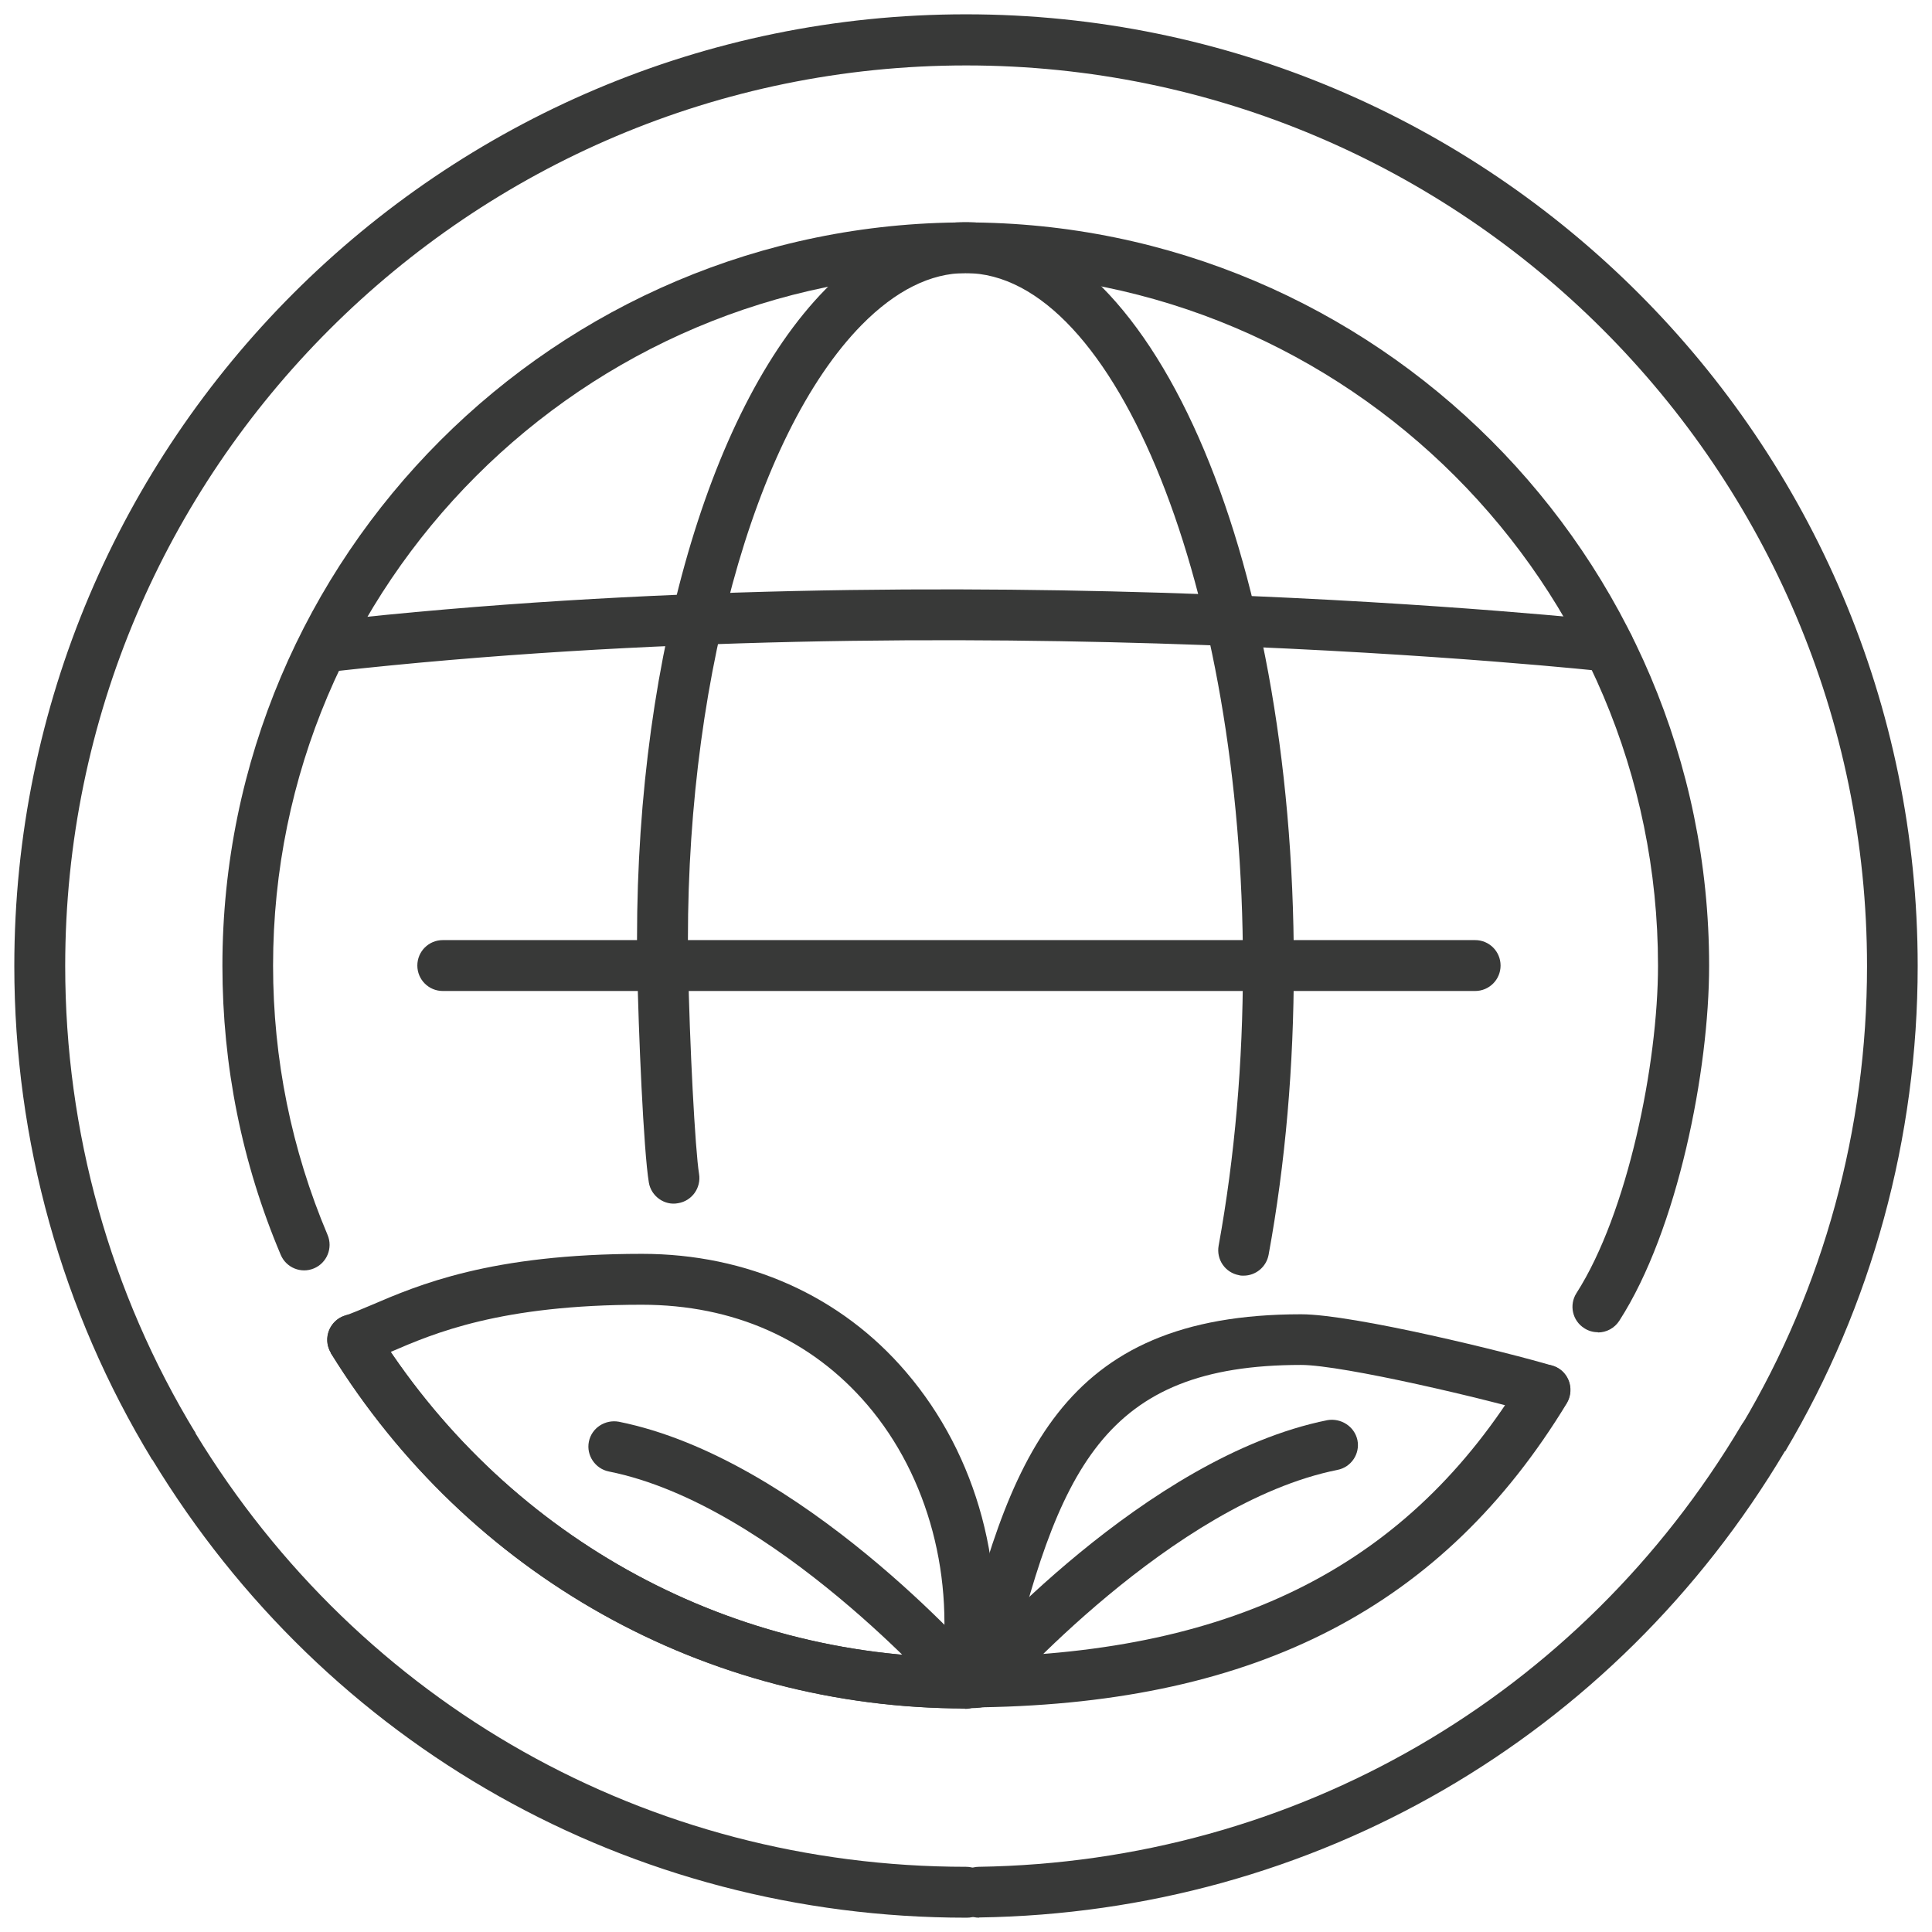 <svg viewBox="0 0 85.04 85.04" xmlns="http://www.w3.org/2000/svg" id="Vrstva_1"><defs><style>.cls-1{fill:#383938;}</style></defs><path d="M42.47,75.2c-11.42,0-21.85-5.85-27.91-15.64l1.9-1.18c5.65,9.13,15.37,14.58,26.01,14.58v2.24Z" class="cls-1"></path><path d="M6.69,64.24c-3.97-6.52-6.06-14.03-6.06-21.72C.63,19.42,19.42.63,42.52.63s41.89,18.79,41.89,41.89c0,7.56-2.02,14.95-5.83,21.36l-1.92-1.14c3.61-6.06,5.52-13.05,5.52-20.21,0-21.86-17.79-39.65-39.65-39.65S2.87,20.66,2.87,42.52c0,7.29,1.98,14.39,5.74,20.56l-1.91,1.16Z" class="cls-1"></path><path d="M70.33,58.64c-.21,0-.42-.06-.6-.18-.52-.33-.67-1.02-.34-1.54,2.25-3.51,3.59-10.08,3.59-14.42,0-16.81-13.67-30.48-30.48-30.48s-30.48,13.67-30.48,30.48c0,4.11.81,8.1,2.4,11.86.24.57-.03,1.23-.6,1.47-.57.24-1.22-.03-1.46-.59-1.71-4.04-2.57-8.33-2.57-12.73,0-18.04,14.68-32.72,32.72-32.72s32.72,14.68,32.72,32.72c0,4.6-1.38,11.63-3.95,15.62-.21.33-.57.52-.94.52Z" class="cls-1"></path><path d="M42.52,75.2c-11.46,0-21.89-5.85-27.95-15.64-.33-.53-.16-1.21.36-1.54.52-.32,1.21-.16,1.54.36,5.65,9.13,15.37,14.58,26.01,14.58.2,0,.35,0,.5-.02,11.5-.2,19.08-4.12,24.07-12.34.33-.52,1.01-.69,1.54-.38.53.32.69,1.01.38,1.54-5.43,8.94-13.61,13.19-25.75,13.39-.1.03-.39.04-.69.04Z" class="cls-1"></path><path d="M54.74,56.15c-.07,0-.14,0-.2-.02-.61-.11-1.01-.69-.9-1.3.71-3.9,1.07-8.05,1.07-12.33,0-16.52-5.59-30.48-12.21-30.48-1.54,0-3.08.77-4.57,2.28-4.78,4.86-7.85,16.19-7.64,28.18.06,3.44.31,8.16.48,9.19.1.61-.31,1.19-.92,1.29-.59.12-1.19-.3-1.29-.91-.23-1.38-.46-6.64-.51-9.53-.22-12.75,3.03-24.44,8.29-29.79,1.92-1.96,4-2.95,6.16-2.95,8.1,0,14.45,14.37,14.45,32.72,0,4.42-.37,8.7-1.11,12.73-.1.54-.57.92-1.1.92Z" class="cls-1"></path><path d="M14.49,29.57c-.56,0-1.05-.42-1.11-1-.07-.61.37-1.17.99-1.23,27.96-3.13,56.28-.03,56.56,0,.61.07,1.05.62.99,1.23-.07.62-.6,1.04-1.24.99-.28-.03-28.37-3.09-56.06,0-.04,0-.09,0-.13,0Z" class="cls-1"></path><path d="M64.93,43.62H19.49c-.62,0-1.12-.5-1.12-1.12s.5-1.12,1.12-1.12h45.44c.62,0,1.12.5,1.12,1.12s-.5,1.12-1.12,1.12Z" class="cls-1"></path><path d="M42.48,75.2c-.06,0-.12,0-.17-.01-.61-.1-1.03-.67-.93-1.28.69-4.41-.51-8.92-3.2-12.07-2.47-2.89-5.9-4.41-9.93-4.41-6.22,0-9.14,1.25-11.06,2.08-.48.21-.9.38-1.3.52-.58.19-1.22-.1-1.42-.69-.2-.58.11-1.22.69-1.42.35-.12.72-.28,1.15-.46,2.1-.9,5.27-2.27,11.95-2.27,4.63,0,8.76,1.85,11.62,5.2,3.16,3.69,4.51,8.74,3.71,13.87-.09.55-.56.94-1.1.94Z" class="cls-1"></path><path d="M42.56,84.41h-.04c-14.75,0-28.15-7.54-35.82-20.17-.32-.53-.15-1.21.37-1.54.52-.32,1.21-.16,1.53.38,7.27,11.95,19.95,19.09,33.92,19.09.62,0,1.14.5,1.14,1.12s-.48,1.12-1.1,1.12Z" class="cls-1"></path><path d="M43.1,84.41c-.61,0-1.11-.49-1.12-1.1,0-.62.48-1.13,1.1-1.14,13.91-.21,26.46-7.48,33.57-19.44.32-.53,1-.69,1.53-.39.53.31.71,1,.39,1.53-7.51,12.63-20.77,20.31-35.46,20.53h-.02Z" class="cls-1"></path><path d="M43.19,75.15c-.09,0-.17,0-.26-.03-.6-.14-.97-.74-.83-1.34,2.27-9.62,4.56-15.93,15.17-15.93,2.31,0,9.19,1.7,11.05,2.26.59.18.93.8.75,1.39-.18.59-.81.94-1.39.75-2.08-.63-8.57-2.17-10.41-2.17-8.69,0-10.71,4.55-13,14.21-.12.52-.58.86-1.09.86Z" class="cls-1"></path><path d="M42.47,75.2c-.31,0-.62-.13-.84-.38-.07-.08-7.57-8.6-14.83-10.05-.6-.12-1-.71-.88-1.31.12-.61.72-.99,1.32-.88,8.01,1.61,15.75,10.4,16.08,10.78.41.46.36,1.17-.11,1.58-.21.18-.47.28-.73.28Z" class="cls-1"></path><path d="M43.19,75.15c-.26,0-.52-.09-.73-.28-.47-.41-.52-1.11-.11-1.58.33-.38,8.07-9.17,16.08-10.78.59-.1,1.19.27,1.32.88.12.6-.27,1.19-.88,1.31-7.26,1.45-14.76,9.97-14.83,10.05-.22.25-.53.38-.84.38Z" class="cls-1"></path></svg>